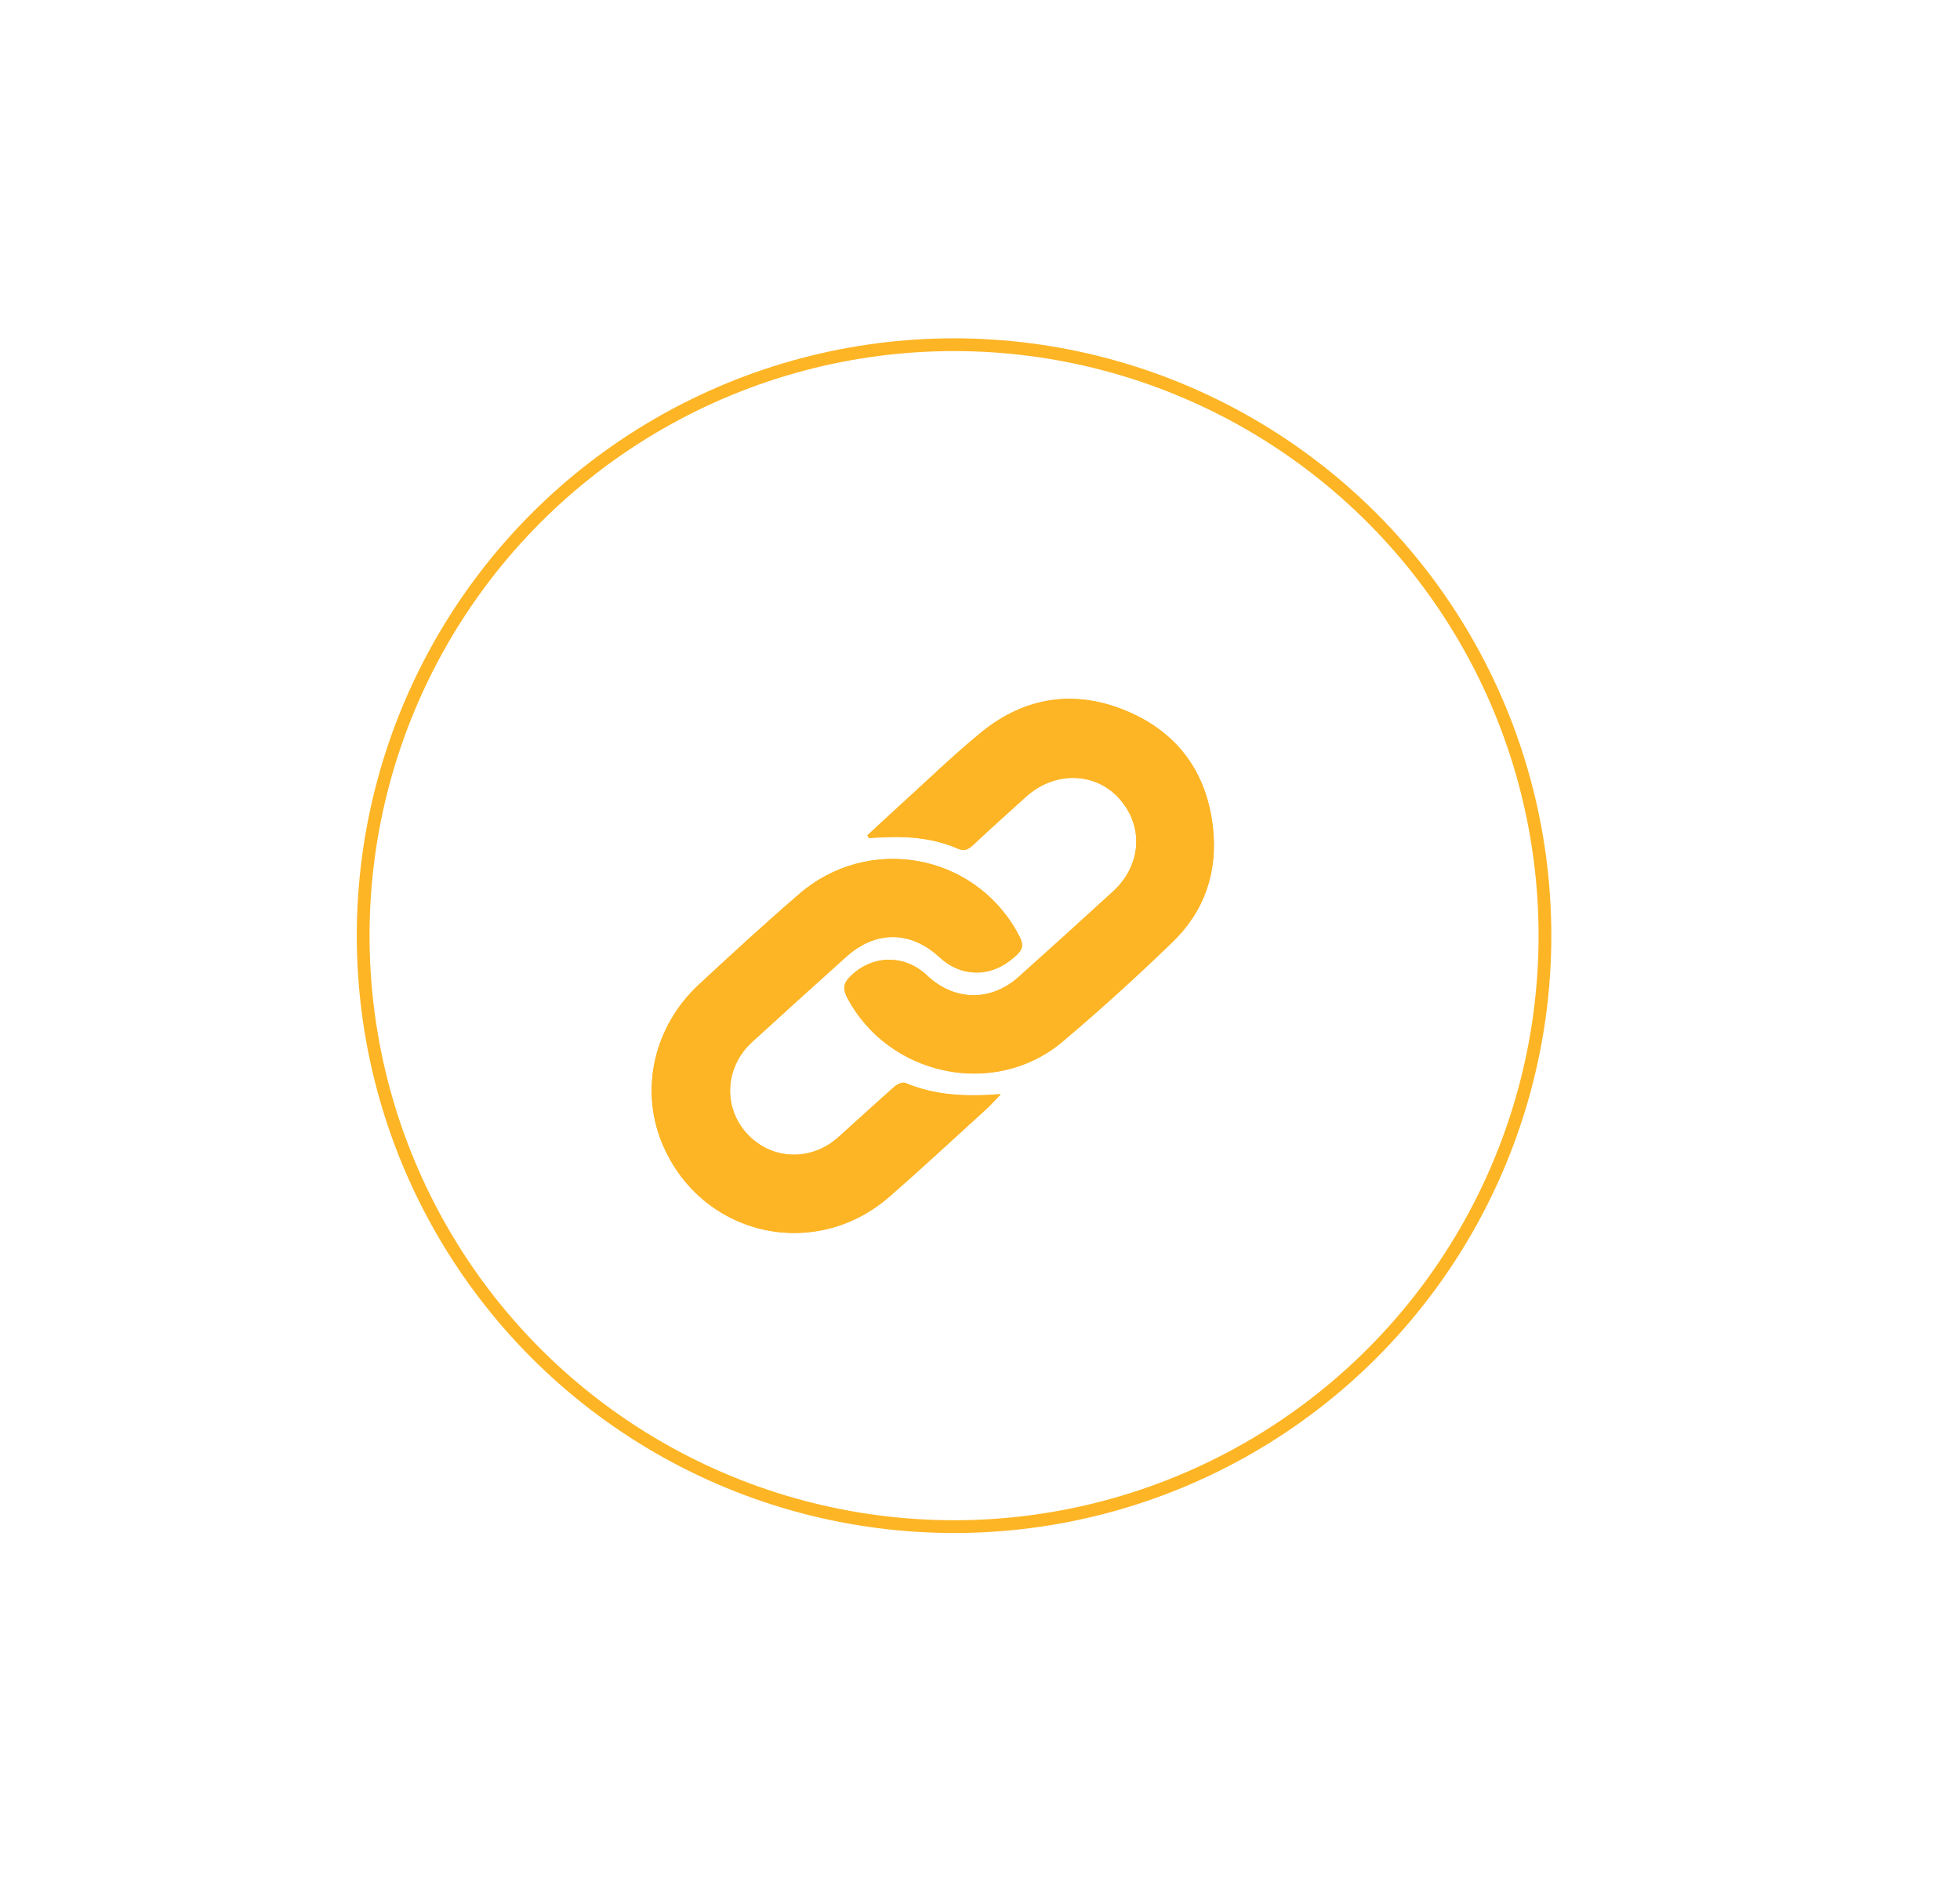 <svg viewBox="0 0 921.8 889.9" version="1.1" xmlns="http://www.w3.org/2000/svg" data-sanitized-data-name="Layer 1" data-name="Layer 1" id="Layer_1">
  <defs>
    <style>
      .cls-1 {
        fill: none;
        stroke: #fdb525;
        stroke-miterlimit: 10;
        stroke-width: 6px;
      }

      .cls-2 {
        fill: #fdb525;
        stroke-width: 0px;
      }
    </style>
  </defs>
  <g id="t6ksCc.tif">
    <g>
      <path d="M408,392.9c.2.4.4.8.5,1.1,3-.1,5.9-.3,8.9-.4,11.2-.4,22.3.9,32.7,5.3,3.2,1.4,5.1.7,7.4-1.5,8.2-7.8,16.7-15.3,25.1-22.9,13.2-11.9,32.1-11.6,43.4.6,12,13,11,31.6-2.5,44-14.7,13.5-29.5,26.9-44.4,40.2-13.1,11.8-30.3,11.5-43.1-.6-10.7-10.1-25.8-9.8-36.2.5-3,2.9-3.6,5.6-1.5,9.7,19.3,37,69.2,47.8,101.2,21,17.8-15,35-30.7,51.8-46.9,15.1-14.6,21.4-33,19.1-53.9-2.9-26-16.6-44.8-40.6-54.8-24.4-10.2-47.8-6.7-68.3,10-13.1,10.7-25.3,22.6-37.9,34-5.3,4.8-10.5,9.7-15.7,14.5h0ZM470.5,514.6c-16.3,1.3-30.8.6-44.7-5.3-1.2-.5-3.8.6-5,1.7-8.9,7.8-17.6,15.8-26.3,23.7-13,11.7-31.8,11-43.3-1.7-11.3-12.4-10.2-31.3,2.5-42.9,14.7-13.5,29.5-26.9,44.4-40.2,13.8-12.4,30.3-12.2,43.8.3,9.8,9.1,23,9.6,33.5,1.3,6.4-5.1,6.7-6.7,2.7-13.7-20.9-36.7-69.9-45.2-102.2-17.3-16.1,13.9-31.8,28.3-47.4,42.8-20.7,19.4-27.4,48.4-17.4,73.5,17.6,44,71.4,57.1,107.2,26,15.5-13.5,30.6-27.6,45.9-41.5,1.9-1.7,3.6-3.7,6.4-6.6h0Z" class="cls-2"></path>
      <path d="M408,392.9c5.2-4.8,10.4-9.7,15.7-14.5,12.6-11.4,24.8-23.3,37.9-34,20.6-16.7,44-20.2,68.3-10,23.9,10.1,37.7,28.8,40.6,54.8,2.3,21-4,39.4-19.1,53.9-16.7,16.2-34,31.9-51.8,46.9-32,26.8-81.9,16-101.2-21-2.1-4.1-1.5-6.7,1.5-9.7,10.4-10.4,25.5-10.6,36.2-.5,12.8,12.1,30,12.4,43.1.6,14.9-13.3,29.6-26.8,44.4-40.2,13.5-12.4,14.5-31,2.5-44-11.3-12.2-30.2-12.5-43.4-.6-8.4,7.6-16.8,15.1-25.1,22.9-2.4,2.2-4.2,2.9-7.4,1.5-10.4-4.5-21.4-5.7-32.7-5.3-3,.1-5.9.3-8.9.4-.2-.4-.4-.8-.5-1.1h0Z" class="cls-2"></path>
      <path d="M470.5,514.6c-2.8,2.9-4.5,4.9-6.4,6.6-15.3,13.9-30.4,27.9-45.9,41.5-35.8,31.2-89.6,18-107.2-26-10-25.1-3.3-54.1,17.4-73.5,15.6-14.5,31.3-28.9,47.4-42.8,32.3-27.9,81.3-19.4,102.2,17.3,4,7,3.7,8.7-2.7,13.7-10.5,8.3-23.7,7.8-33.5-1.3-13.5-12.6-30-12.8-43.8-.3-14.8,13.4-29.6,26.8-44.4,40.2-12.7,11.6-13.7,30.5-2.5,42.9,11.5,12.7,30.3,13.5,43.3,1.7,8.8-7.9,17.5-15.9,26.3-23.7,1.3-1.1,3.8-2.2,5-1.7,13.9,5.9,28.4,6.5,44.7,5.3h0Z" class="cls-2"></path>
    </g>
  </g>
  <circle r="277.9" cy="440" cx="448.7" class="cls-1"></circle>
</svg>